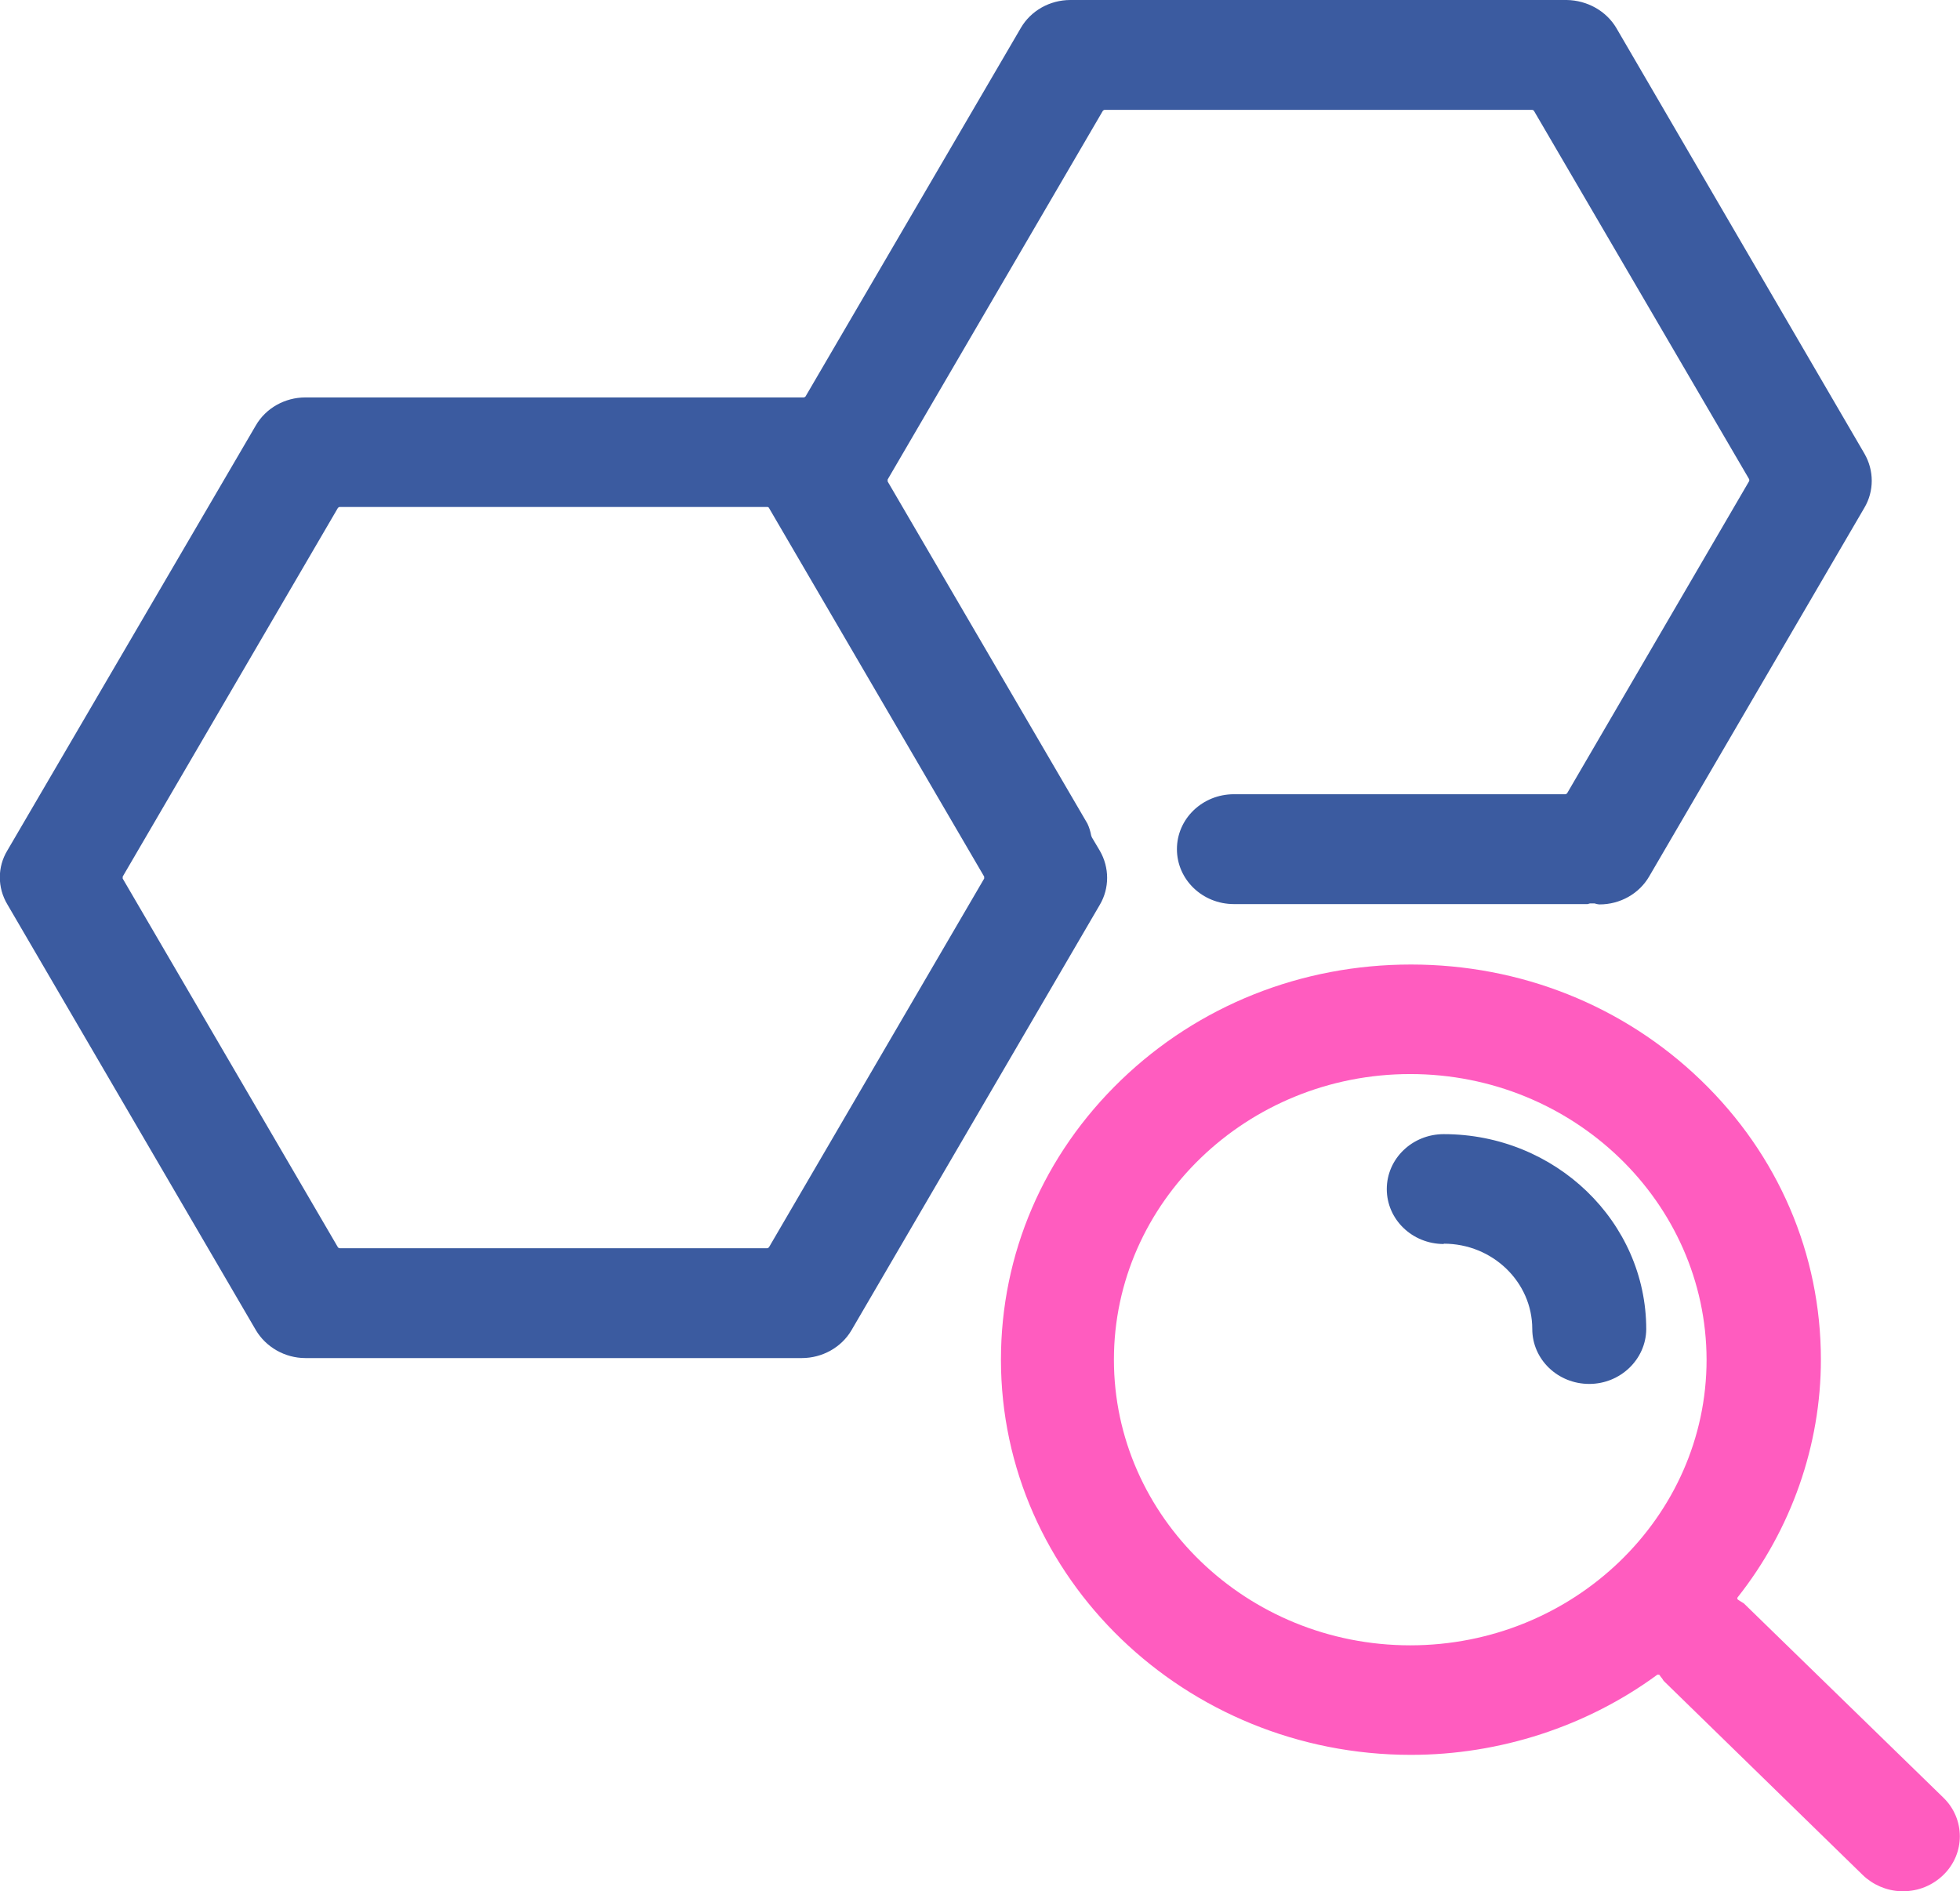 <svg width="114" height="110" viewBox="0 0 114 110" fill="none" xmlns="http://www.w3.org/2000/svg">
<g clip-path="url(#clip0_934_2474)">
<path d="M63.97 49.484L63.502 48.695L63.463 48.582C63.424 48.356 63.346 48.112 63.249 47.905L51.628 28.003C51.628 28.003 51.628 27.928 51.628 27.89L64.145 6.446C64.145 6.446 64.204 6.39 64.243 6.39H89.121C89.121 6.39 89.199 6.409 89.219 6.446L101.736 27.871C101.736 27.871 101.756 27.946 101.736 27.984L91.149 46.139C91.149 46.139 91.091 46.195 91.052 46.195H71.769C69.936 46.195 68.454 47.623 68.454 49.39C68.454 51.157 69.936 52.585 71.769 52.585H92.338L92.475 52.547C92.475 52.547 92.514 52.547 92.553 52.547H92.611H92.67H92.748C92.748 52.547 92.923 52.604 93.04 52.604C94.23 52.604 95.341 51.984 95.926 50.969L108.443 29.525C109.008 28.567 109.008 27.364 108.443 26.387L94.015 1.635C93.43 0.639 92.319 0.019 91.13 0H62.254C61.065 0 59.954 0.62 59.369 1.635L46.852 23.06C46.852 23.06 46.793 23.116 46.754 23.116C46.754 23.116 46.734 23.116 46.715 23.116H46.637H17.762C16.572 23.116 15.461 23.736 14.876 24.751L0.429 49.465C-0.156 50.424 -0.156 51.627 0.429 52.604L14.876 77.355C15.461 78.351 16.572 78.99 17.762 78.99H46.637C47.826 78.99 48.938 78.37 49.523 77.374L63.97 52.623C64.535 51.664 64.535 50.461 63.97 49.484ZM44.726 72.544C44.726 72.544 44.668 72.6 44.629 72.6H19.75C19.75 72.6 19.672 72.582 19.653 72.544L7.136 51.1C7.136 51.1 7.136 51.025 7.136 50.987L19.653 29.544C19.653 29.544 19.711 29.487 19.75 29.487H44.629C44.629 29.487 44.707 29.487 44.726 29.544L57.243 50.987C57.243 50.987 57.243 51.063 57.243 51.1L44.726 72.544Z" fill="#3B5BA0"/>
<path d="M83.974 72.337C86.821 72.337 89.122 74.574 89.122 77.299C89.122 79.066 90.603 80.494 92.436 80.494C94.249 80.494 95.731 79.066 95.751 77.318C95.751 71.059 90.467 65.966 83.974 65.966C82.142 65.966 80.66 67.395 80.66 69.161C80.66 70.928 82.142 72.356 83.974 72.356V72.337Z" fill="#3B5BA0"/>
<path d="M113.025 104.55L101.424 93.255L101.268 93.161C101.268 93.161 101.151 93.086 101.093 93.048C101.034 93.011 101.034 92.935 101.073 92.898C104.193 88.951 105.909 84.046 105.909 79.084C105.909 72.939 103.432 67.169 98.929 62.828C94.425 58.486 88.439 56.1 82.064 56.1C75.688 56.1 69.702 58.486 65.198 62.828C60.695 67.169 58.218 72.939 58.218 79.084C58.218 91.751 68.922 102.069 82.064 102.069C87.23 102.069 92.3 100.415 96.394 97.408C96.413 97.408 96.433 97.389 96.472 97.408C96.492 97.408 96.531 97.408 96.55 97.465C96.589 97.521 96.628 97.578 96.667 97.615L96.764 97.765L108.346 109.06C108.931 109.624 109.711 109.963 110.529 110H110.568H110.705C111.582 110 112.401 109.662 113.025 109.06C114.312 107.82 114.312 105.79 113.025 104.55ZM82.025 62.471C91.52 62.471 99.241 69.932 99.26 79.084C99.26 88.237 91.52 95.698 82.025 95.698C72.529 95.698 64.789 88.237 64.789 79.084C64.789 69.932 72.529 62.471 82.025 62.471Z" fill="#FF5CBF"/>
</g>
<defs>
<clipPath id="clip0_934_2474">
<rect width="114" height="110" fill="white"/>
</clipPath>
</defs>
</svg>
